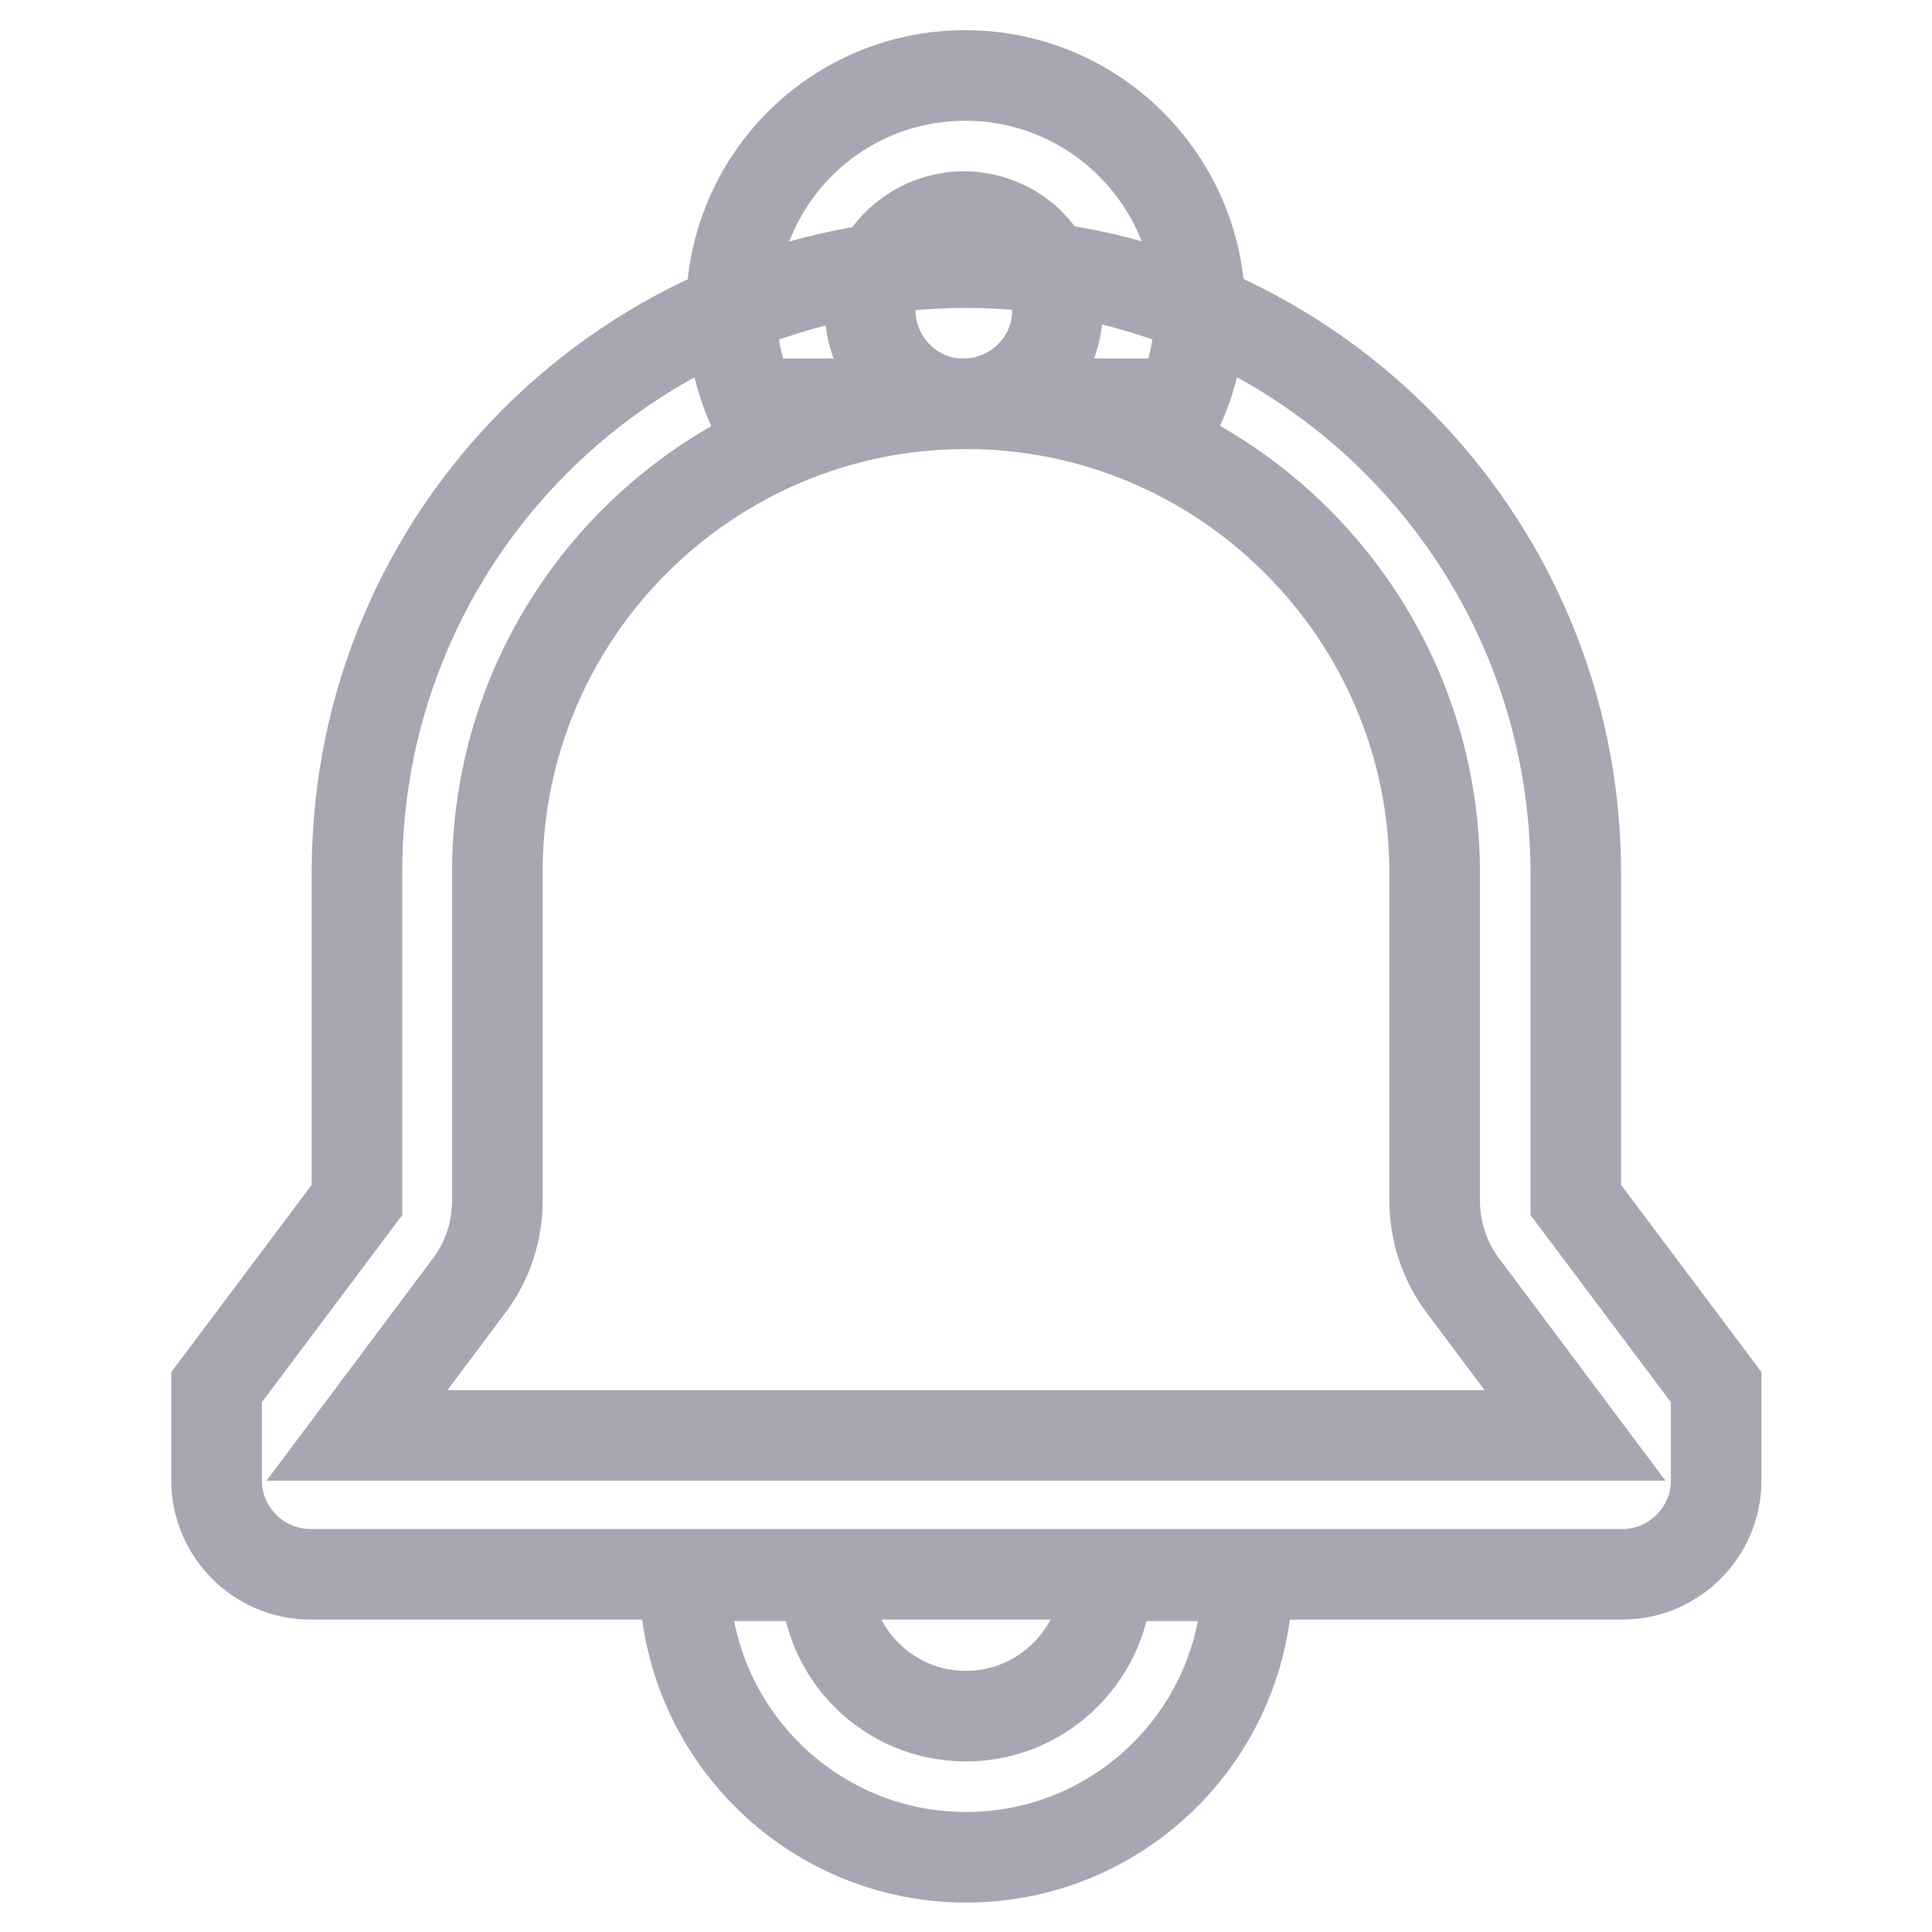 <?xml version="1.0" encoding="utf-8"?>
<!-- Svg Vector Icons : http://www.onlinewebfonts.com/icon -->
<!DOCTYPE svg PUBLIC "-//W3C//DTD SVG 1.1//EN" "http://www.w3.org/Graphics/SVG/1.1/DTD/svg11.dtd">
<svg version="1.1" xmlns="http://www.w3.org/2000/svg" xmlns:xlink="http://www.w3.org/1999/xlink" x="0px" y="0px" viewBox="0 0 256 256" enable-background="new 0 0 256 256" xml:space="preserve">
<g> <path stroke-width="12" fill-opacity="0" stroke="#a7a7b3"  d="M128,53.5c34.2,0,62.1,27.9,62.1,62.1v43.5c0,4,1.3,8,3.7,11.2l14.9,19.9H47.3l14.9-19.9 c2.4-3.2,3.7-7.1,3.7-11.2v-43.5C65.9,81.3,93.8,53.5,128,53.5 M128,34.8c-44.6,0-80.7,36.1-80.7,80.7v43.5l-18.6,24.8v12.4 c0,6.8,5.6,12.4,12.4,12.4h173.9c6.8,0,12.4-5.6,12.4-12.4v-12.4l-18.6-24.8v-43.5C208.7,71,172.6,34.8,128,34.8z M128,227.4 c-10.3,0-18.6-8.3-18.6-18.6H90.7c0,20.5,16.7,37.3,37.3,37.3s37.3-16.7,37.3-37.3h-18.6C146.6,219,138.3,227.4,128,227.4z"/> <path stroke-width="12" fill-opacity="0" stroke="#a7a7b3"  d="M128,53.5c-6.9,0.2-12.5-5.3-12.7-12.1c-0.2-6.9,5.3-12.5,12.1-12.7c0.2,0,0.4,0,0.6,0 c6.9,0.2,12.3,5.8,12.1,12.7C140,48,134.6,53.3,128,53.5h28.4c1.7-3.9,2.6-8.1,2.6-12.4c0-17.1-13.9-31.1-31.1-31.1 S96.9,23.9,96.9,41.1c0,4.4,1,8.6,2.6,12.4H128z"/></g>
</svg>